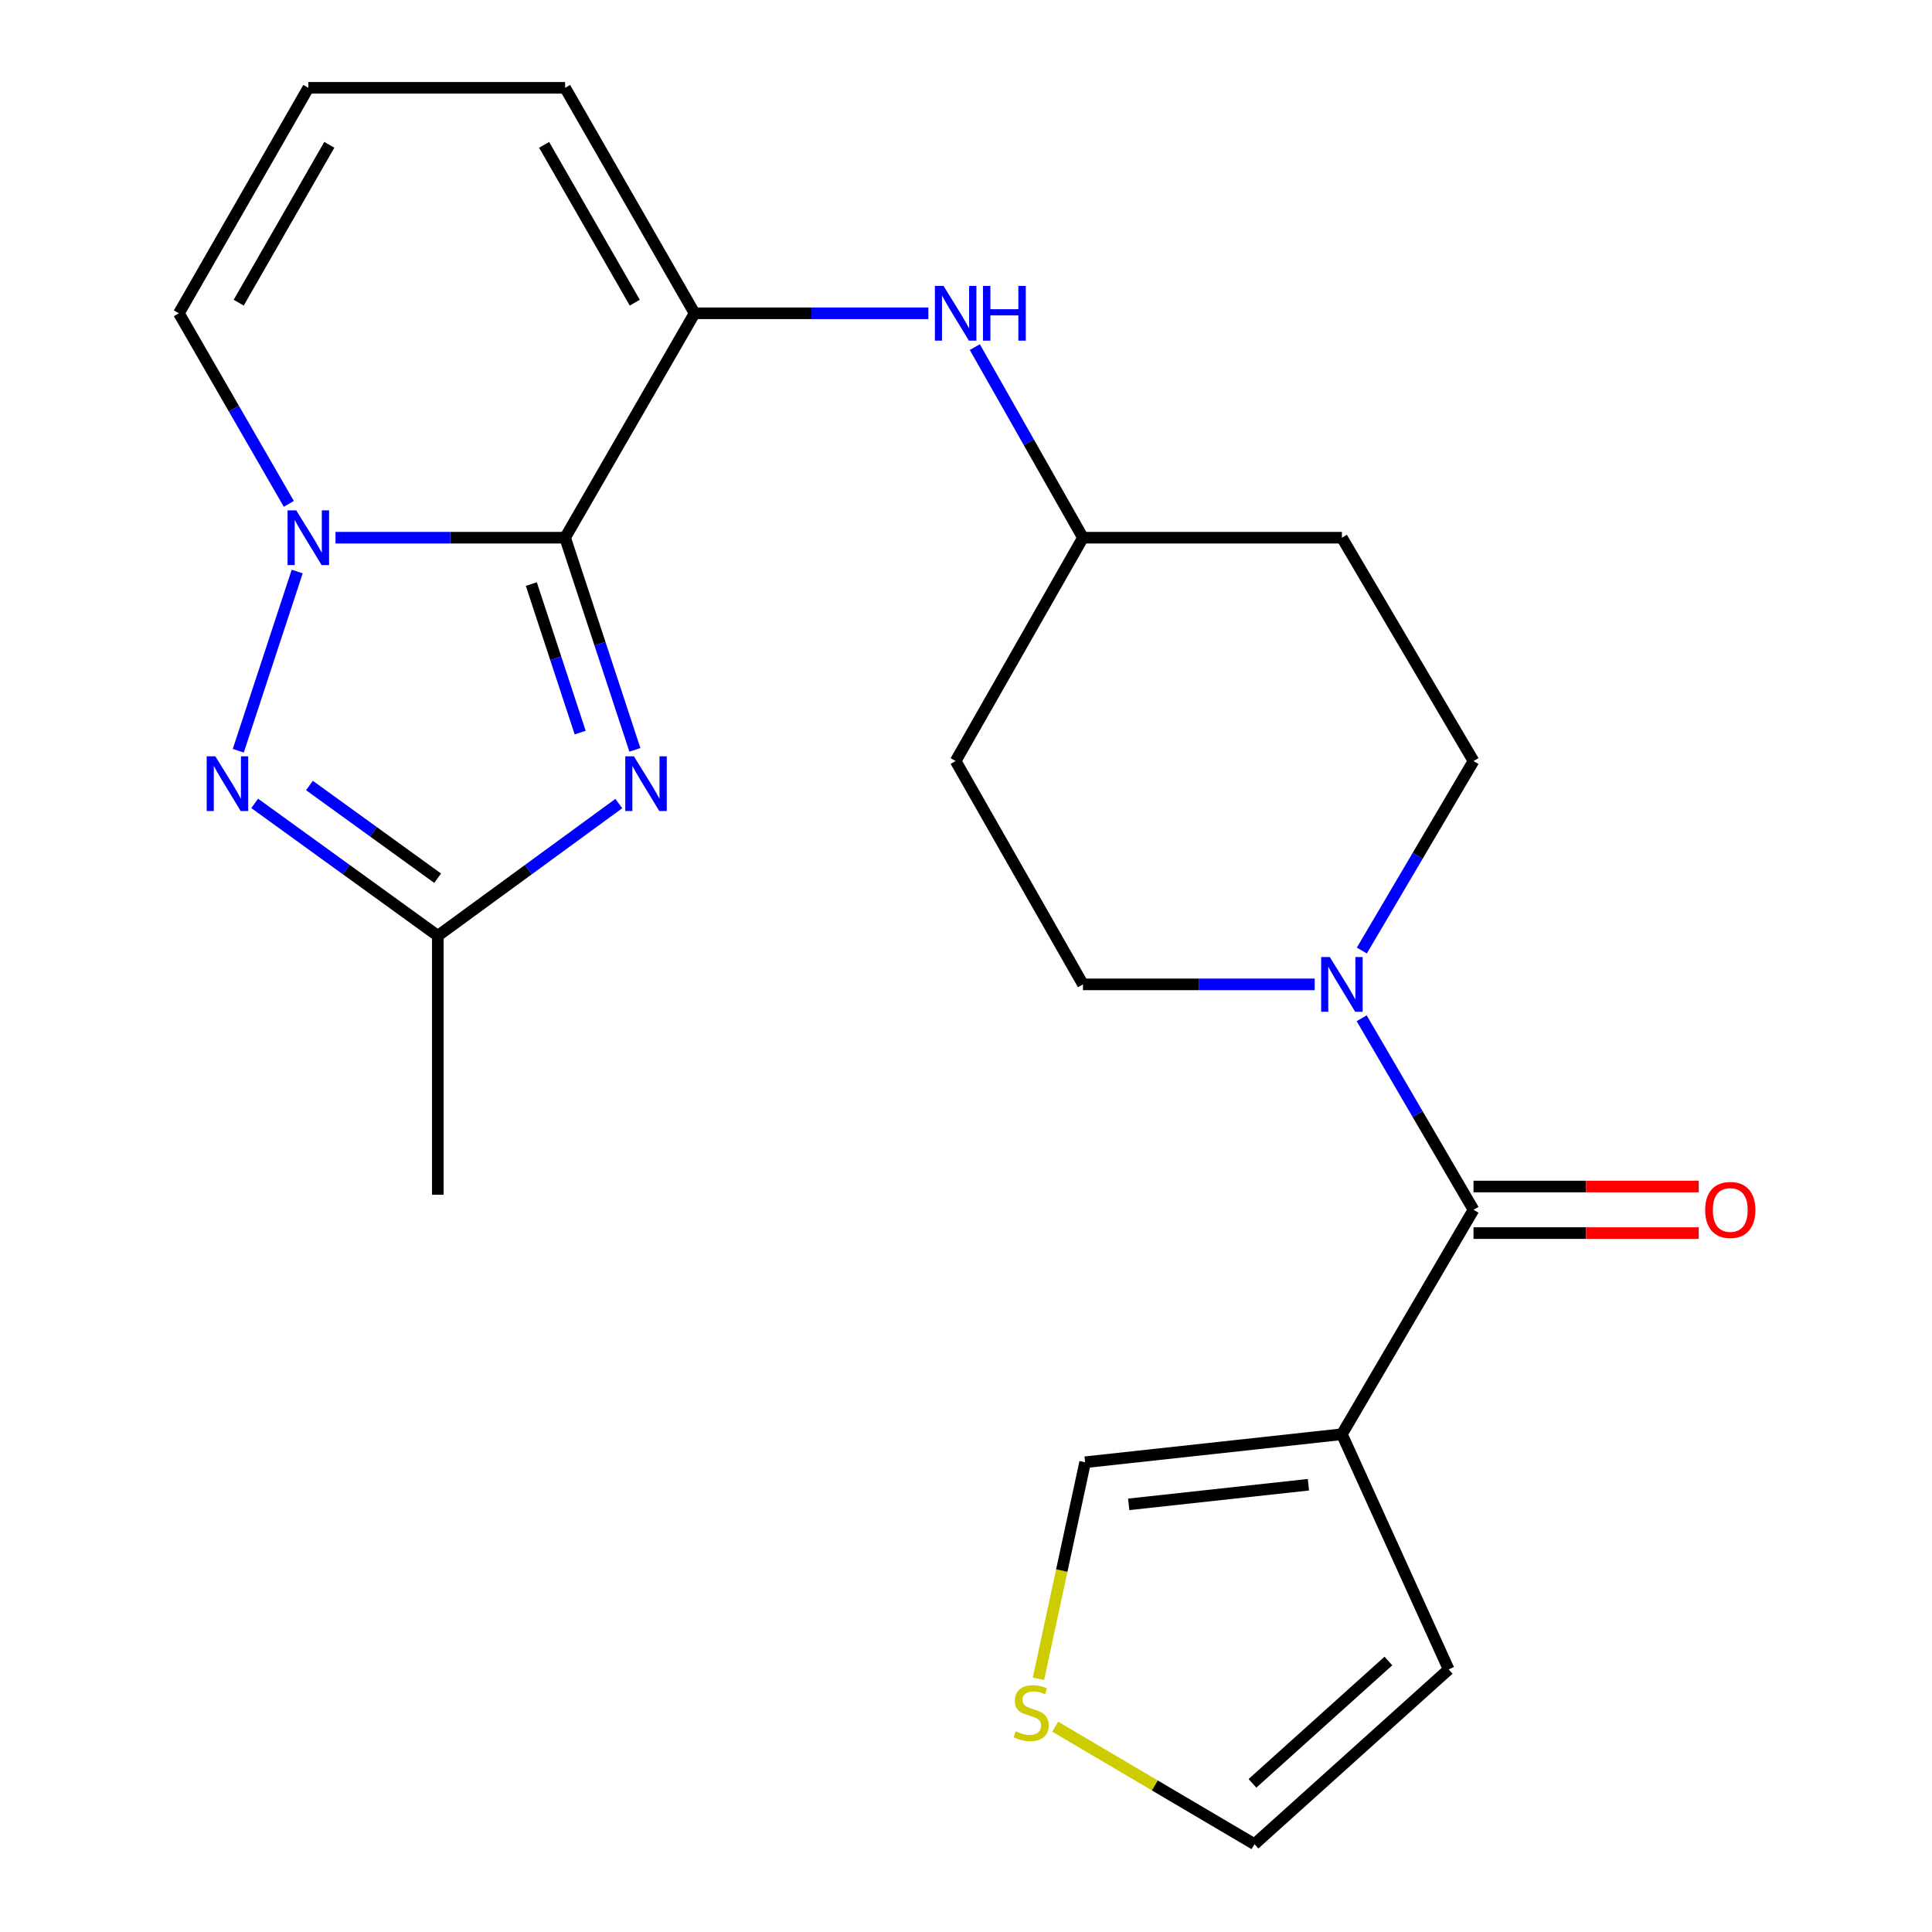 <?xml version='1.0' encoding='iso-8859-1'?>
<svg version='1.1' baseProfile='full'
              xmlns='http://www.w3.org/2000/svg'
                      xmlns:rdkit='http://www.rdkit.org/xml'
                      xmlns:xlink='http://www.w3.org/1999/xlink'
                  xml:space='preserve'
width='1000px' height='1000px' viewBox='0 0 1000 1000'>
<!-- END OF HEADER -->
<rect style='opacity:1.0;fill:#FFFFFF;stroke:none' width='1000' height='1000' x='0' y='0'> </rect>
<path class='bond-0' d='M 292.493,278.312 L 233.073,278.312' style='fill:none;fill-rule:evenodd;stroke:#000000;stroke-width:6px;stroke-linecap:butt;stroke-linejoin:miter;stroke-opacity:1' />
<path class='bond-0' d='M 233.073,278.312 L 173.653,278.312' style='fill:none;fill-rule:evenodd;stroke:#0000FF;stroke-width:6px;stroke-linecap:butt;stroke-linejoin:miter;stroke-opacity:1' />
<path class='bond-1' d='M 292.493,278.312 L 310.554,333.216' style='fill:none;fill-rule:evenodd;stroke:#000000;stroke-width:6px;stroke-linecap:butt;stroke-linejoin:miter;stroke-opacity:1' />
<path class='bond-1' d='M 310.554,333.216 L 328.614,388.119' style='fill:none;fill-rule:evenodd;stroke:#0000FF;stroke-width:6px;stroke-linecap:butt;stroke-linejoin:miter;stroke-opacity:1' />
<path class='bond-1' d='M 275.011,302.317 L 287.653,340.749' style='fill:none;fill-rule:evenodd;stroke:#000000;stroke-width:6px;stroke-linecap:butt;stroke-linejoin:miter;stroke-opacity:1' />
<path class='bond-1' d='M 287.653,340.749 L 300.295,379.182' style='fill:none;fill-rule:evenodd;stroke:#0000FF;stroke-width:6px;stroke-linecap:butt;stroke-linejoin:miter;stroke-opacity:1' />
<path class='bond-3' d='M 292.493,278.312 L 359.514,162.165' style='fill:none;fill-rule:evenodd;stroke:#000000;stroke-width:6px;stroke-linecap:butt;stroke-linejoin:miter;stroke-opacity:1' />
<path class='bond-2' d='M 153.832,295.823 L 123.33,388.58' style='fill:none;fill-rule:evenodd;stroke:#0000FF;stroke-width:6px;stroke-linecap:butt;stroke-linejoin:miter;stroke-opacity:1' />
<path class='bond-9' d='M 149.49,260.8 L 121.043,211.482' style='fill:none;fill-rule:evenodd;stroke:#0000FF;stroke-width:6px;stroke-linecap:butt;stroke-linejoin:miter;stroke-opacity:1' />
<path class='bond-9' d='M 121.043,211.482 L 92.597,162.165' style='fill:none;fill-rule:evenodd;stroke:#000000;stroke-width:6px;stroke-linecap:butt;stroke-linejoin:miter;stroke-opacity:1' />
<path class='bond-6' d='M 320.298,415.915 L 273.455,450.143' style='fill:none;fill-rule:evenodd;stroke:#0000FF;stroke-width:6px;stroke-linecap:butt;stroke-linejoin:miter;stroke-opacity:1' />
<path class='bond-6' d='M 273.455,450.143 L 226.611,484.37' style='fill:none;fill-rule:evenodd;stroke:#000000;stroke-width:6px;stroke-linecap:butt;stroke-linejoin:miter;stroke-opacity:1' />
<path class='bond-23' d='M 131.822,415.826 L 179.217,450.098' style='fill:none;fill-rule:evenodd;stroke:#0000FF;stroke-width:6px;stroke-linecap:butt;stroke-linejoin:miter;stroke-opacity:1' />
<path class='bond-23' d='M 179.217,450.098 L 226.611,484.37' style='fill:none;fill-rule:evenodd;stroke:#000000;stroke-width:6px;stroke-linecap:butt;stroke-linejoin:miter;stroke-opacity:1' />
<path class='bond-23' d='M 160.167,406.572 L 193.343,430.562' style='fill:none;fill-rule:evenodd;stroke:#0000FF;stroke-width:6px;stroke-linecap:butt;stroke-linejoin:miter;stroke-opacity:1' />
<path class='bond-23' d='M 193.343,430.562 L 226.519,454.553' style='fill:none;fill-rule:evenodd;stroke:#000000;stroke-width:6px;stroke-linecap:butt;stroke-linejoin:miter;stroke-opacity:1' />
<path class='bond-8' d='M 359.514,162.165 L 420.018,162.165' style='fill:none;fill-rule:evenodd;stroke:#000000;stroke-width:6px;stroke-linecap:butt;stroke-linejoin:miter;stroke-opacity:1' />
<path class='bond-8' d='M 420.018,162.165 L 480.522,162.165' style='fill:none;fill-rule:evenodd;stroke:#0000FF;stroke-width:6px;stroke-linecap:butt;stroke-linejoin:miter;stroke-opacity:1' />
<path class='bond-12' d='M 359.514,162.165 L 292.493,45.455' style='fill:none;fill-rule:evenodd;stroke:#000000;stroke-width:6px;stroke-linecap:butt;stroke-linejoin:miter;stroke-opacity:1' />
<path class='bond-12' d='M 328.555,156.664 L 281.64,74.966' style='fill:none;fill-rule:evenodd;stroke:#000000;stroke-width:6px;stroke-linecap:butt;stroke-linejoin:miter;stroke-opacity:1' />
<path class='bond-4' d='M 762.682,626.193 L 733.742,576.62' style='fill:none;fill-rule:evenodd;stroke:#000000;stroke-width:6px;stroke-linecap:butt;stroke-linejoin:miter;stroke-opacity:1' />
<path class='bond-4' d='M 733.742,576.62 L 704.802,527.047' style='fill:none;fill-rule:evenodd;stroke:#0000FF;stroke-width:6px;stroke-linecap:butt;stroke-linejoin:miter;stroke-opacity:1' />
<path class='bond-5' d='M 762.682,626.193 L 694.563,742.354' style='fill:none;fill-rule:evenodd;stroke:#000000;stroke-width:6px;stroke-linecap:butt;stroke-linejoin:miter;stroke-opacity:1' />
<path class='bond-17' d='M 762.682,638.247 L 820.972,638.247' style='fill:none;fill-rule:evenodd;stroke:#000000;stroke-width:6px;stroke-linecap:butt;stroke-linejoin:miter;stroke-opacity:1' />
<path class='bond-17' d='M 820.972,638.247 L 879.263,638.247' style='fill:none;fill-rule:evenodd;stroke:#FF0000;stroke-width:6px;stroke-linecap:butt;stroke-linejoin:miter;stroke-opacity:1' />
<path class='bond-17' d='M 762.682,614.139 L 820.972,614.139' style='fill:none;fill-rule:evenodd;stroke:#000000;stroke-width:6px;stroke-linecap:butt;stroke-linejoin:miter;stroke-opacity:1' />
<path class='bond-17' d='M 820.972,614.139 L 879.263,614.139' style='fill:none;fill-rule:evenodd;stroke:#FF0000;stroke-width:6px;stroke-linecap:butt;stroke-linejoin:miter;stroke-opacity:1' />
<path class='bond-11' d='M 694.563,742.354 L 561.661,756.859' style='fill:none;fill-rule:evenodd;stroke:#000000;stroke-width:6px;stroke-linecap:butt;stroke-linejoin:miter;stroke-opacity:1' />
<path class='bond-11' d='M 677.244,768.495 L 584.212,778.649' style='fill:none;fill-rule:evenodd;stroke:#000000;stroke-width:6px;stroke-linecap:butt;stroke-linejoin:miter;stroke-opacity:1' />
<path class='bond-13' d='M 694.563,742.354 L 749.838,864.073' style='fill:none;fill-rule:evenodd;stroke:#000000;stroke-width:6px;stroke-linecap:butt;stroke-linejoin:miter;stroke-opacity:1' />
<path class='bond-22' d='M 226.611,484.37 L 226.611,618.384' style='fill:none;fill-rule:evenodd;stroke:#000000;stroke-width:6px;stroke-linecap:butt;stroke-linejoin:miter;stroke-opacity:1' />
<path class='bond-7' d='M 680.473,509.509 L 620.504,509.509' style='fill:none;fill-rule:evenodd;stroke:#0000FF;stroke-width:6px;stroke-linecap:butt;stroke-linejoin:miter;stroke-opacity:1' />
<path class='bond-7' d='M 620.504,509.509 L 560.536,509.509' style='fill:none;fill-rule:evenodd;stroke:#000000;stroke-width:6px;stroke-linecap:butt;stroke-linejoin:miter;stroke-opacity:1' />
<path class='bond-25' d='M 704.884,491.995 L 733.783,442.953' style='fill:none;fill-rule:evenodd;stroke:#0000FF;stroke-width:6px;stroke-linecap:butt;stroke-linejoin:miter;stroke-opacity:1' />
<path class='bond-25' d='M 733.783,442.953 L 762.682,393.911' style='fill:none;fill-rule:evenodd;stroke:#000000;stroke-width:6px;stroke-linecap:butt;stroke-linejoin:miter;stroke-opacity:1' />
<path class='bond-19' d='M 504.568,179.663 L 532.552,228.988' style='fill:none;fill-rule:evenodd;stroke:#0000FF;stroke-width:6px;stroke-linecap:butt;stroke-linejoin:miter;stroke-opacity:1' />
<path class='bond-19' d='M 532.552,228.988 L 560.536,278.312' style='fill:none;fill-rule:evenodd;stroke:#000000;stroke-width:6px;stroke-linecap:butt;stroke-linejoin:miter;stroke-opacity:1' />
<path class='bond-24' d='M 92.597,162.165 L 159.591,45.455' style='fill:none;fill-rule:evenodd;stroke:#000000;stroke-width:6px;stroke-linecap:butt;stroke-linejoin:miter;stroke-opacity:1' />
<path class='bond-24' d='M 123.554,156.66 L 170.45,74.963' style='fill:none;fill-rule:evenodd;stroke:#000000;stroke-width:6px;stroke-linecap:butt;stroke-linejoin:miter;stroke-opacity:1' />
<path class='bond-10' d='M 537.493,868.967 L 549.577,812.913' style='fill:none;fill-rule:evenodd;stroke:#CCCC00;stroke-width:6px;stroke-linecap:butt;stroke-linejoin:miter;stroke-opacity:1' />
<path class='bond-10' d='M 549.577,812.913 L 561.661,756.859' style='fill:none;fill-rule:evenodd;stroke:#000000;stroke-width:6px;stroke-linecap:butt;stroke-linejoin:miter;stroke-opacity:1' />
<path class='bond-26' d='M 546.17,893.731 L 597.745,924.138' style='fill:none;fill-rule:evenodd;stroke:#CCCC00;stroke-width:6px;stroke-linecap:butt;stroke-linejoin:miter;stroke-opacity:1' />
<path class='bond-26' d='M 597.745,924.138 L 649.32,954.545' style='fill:none;fill-rule:evenodd;stroke:#000000;stroke-width:6px;stroke-linecap:butt;stroke-linejoin:miter;stroke-opacity:1' />
<path class='bond-14' d='M 292.493,45.455 L 159.591,45.455' style='fill:none;fill-rule:evenodd;stroke:#000000;stroke-width:6px;stroke-linecap:butt;stroke-linejoin:miter;stroke-opacity:1' />
<path class='bond-18' d='M 749.838,864.073 L 649.32,954.545' style='fill:none;fill-rule:evenodd;stroke:#000000;stroke-width:6px;stroke-linecap:butt;stroke-linejoin:miter;stroke-opacity:1' />
<path class='bond-18' d='M 718.632,859.725 L 648.27,923.056' style='fill:none;fill-rule:evenodd;stroke:#000000;stroke-width:6px;stroke-linecap:butt;stroke-linejoin:miter;stroke-opacity:1' />
<path class='bond-15' d='M 560.536,509.509 L 494.64,393.911' style='fill:none;fill-rule:evenodd;stroke:#000000;stroke-width:6px;stroke-linecap:butt;stroke-linejoin:miter;stroke-opacity:1' />
<path class='bond-16' d='M 762.682,393.911 L 694.563,278.312' style='fill:none;fill-rule:evenodd;stroke:#000000;stroke-width:6px;stroke-linecap:butt;stroke-linejoin:miter;stroke-opacity:1' />
<path class='bond-20' d='M 560.536,278.312 L 694.563,278.312' style='fill:none;fill-rule:evenodd;stroke:#000000;stroke-width:6px;stroke-linecap:butt;stroke-linejoin:miter;stroke-opacity:1' />
<path class='bond-21' d='M 560.536,278.312 L 494.64,393.911' style='fill:none;fill-rule:evenodd;stroke:#000000;stroke-width:6px;stroke-linecap:butt;stroke-linejoin:miter;stroke-opacity:1' />
<path  class='atom-1' d='M 153.331 264.152
L 162.611 279.152
Q 163.531 280.632, 165.011 283.312
Q 166.491 285.992, 166.571 286.152
L 166.571 264.152
L 170.331 264.152
L 170.331 292.472
L 166.451 292.472
L 156.491 276.072
Q 155.331 274.152, 154.091 271.952
Q 152.891 269.752, 152.531 269.072
L 152.531 292.472
L 148.851 292.472
L 148.851 264.152
L 153.331 264.152
' fill='#0000FF'/>
<path  class='atom-2' d='M 328.115 391.47
L 337.395 406.47
Q 338.315 407.95, 339.795 410.63
Q 341.275 413.31, 341.355 413.47
L 341.355 391.47
L 345.115 391.47
L 345.115 419.79
L 341.235 419.79
L 331.275 403.39
Q 330.115 401.47, 328.875 399.27
Q 327.675 397.07, 327.315 396.39
L 327.315 419.79
L 323.635 419.79
L 323.635 391.47
L 328.115 391.47
' fill='#0000FF'/>
<path  class='atom-3' d='M 111.463 391.47
L 120.743 406.47
Q 121.663 407.95, 123.143 410.63
Q 124.623 413.31, 124.703 413.47
L 124.703 391.47
L 128.463 391.47
L 128.463 419.79
L 124.583 419.79
L 114.623 403.39
Q 113.463 401.47, 112.223 399.27
Q 111.023 397.07, 110.663 396.39
L 110.663 419.79
L 106.983 419.79
L 106.983 391.47
L 111.463 391.47
' fill='#0000FF'/>
<path  class='atom-8' d='M 688.303 495.349
L 697.583 510.349
Q 698.503 511.829, 699.983 514.509
Q 701.463 517.189, 701.543 517.349
L 701.543 495.349
L 705.303 495.349
L 705.303 523.669
L 701.423 523.669
L 691.463 507.269
Q 690.303 505.349, 689.063 503.149
Q 687.863 500.949, 687.503 500.269
L 687.503 523.669
L 683.823 523.669
L 683.823 495.349
L 688.303 495.349
' fill='#0000FF'/>
<path  class='atom-9' d='M 488.38 148.005
L 497.66 163.005
Q 498.58 164.485, 500.06 167.165
Q 501.54 169.845, 501.62 170.005
L 501.62 148.005
L 505.38 148.005
L 505.38 176.325
L 501.5 176.325
L 491.54 159.925
Q 490.38 158.005, 489.14 155.805
Q 487.94 153.605, 487.58 152.925
L 487.58 176.325
L 483.9 176.325
L 483.9 148.005
L 488.38 148.005
' fill='#0000FF'/>
<path  class='atom-9' d='M 508.78 148.005
L 512.62 148.005
L 512.62 160.045
L 527.1 160.045
L 527.1 148.005
L 530.94 148.005
L 530.94 176.325
L 527.1 176.325
L 527.1 163.245
L 512.62 163.245
L 512.62 176.325
L 508.78 176.325
L 508.78 148.005
' fill='#0000FF'/>
<path  class='atom-11' d='M 525.735 896.12
Q 526.055 896.24, 527.375 896.8
Q 528.695 897.36, 530.135 897.72
Q 531.615 898.04, 533.055 898.04
Q 535.735 898.04, 537.295 896.76
Q 538.855 895.44, 538.855 893.16
Q 538.855 891.6, 538.055 890.64
Q 537.295 889.68, 536.095 889.16
Q 534.895 888.64, 532.895 888.04
Q 530.375 887.28, 528.855 886.56
Q 527.375 885.84, 526.295 884.32
Q 525.255 882.8, 525.255 880.24
Q 525.255 876.68, 527.655 874.48
Q 530.095 872.28, 534.895 872.28
Q 538.175 872.28, 541.895 873.84
L 540.975 876.92
Q 537.575 875.52, 535.015 875.52
Q 532.255 875.52, 530.735 876.68
Q 529.215 877.8, 529.255 879.76
Q 529.255 881.28, 530.015 882.2
Q 530.815 883.12, 531.935 883.64
Q 533.095 884.16, 535.015 884.76
Q 537.575 885.56, 539.095 886.36
Q 540.615 887.16, 541.695 888.8
Q 542.815 890.4, 542.815 893.16
Q 542.815 897.08, 540.175 899.2
Q 537.575 901.28, 533.215 901.28
Q 530.695 901.28, 528.775 900.72
Q 526.895 900.2, 524.655 899.28
L 525.735 896.12
' fill='#CCCC00'/>
<path  class='atom-18' d='M 882.585 626.273
Q 882.585 619.473, 885.945 615.673
Q 889.305 611.873, 895.585 611.873
Q 901.865 611.873, 905.225 615.673
Q 908.585 619.473, 908.585 626.273
Q 908.585 633.153, 905.185 637.073
Q 901.785 640.953, 895.585 640.953
Q 889.345 640.953, 885.945 637.073
Q 882.585 633.193, 882.585 626.273
M 895.585 637.753
Q 899.905 637.753, 902.225 634.873
Q 904.585 631.953, 904.585 626.273
Q 904.585 620.713, 902.225 617.913
Q 899.905 615.073, 895.585 615.073
Q 891.265 615.073, 888.905 617.873
Q 886.585 620.673, 886.585 626.273
Q 886.585 631.993, 888.905 634.873
Q 891.265 637.753, 895.585 637.753
' fill='#FF0000'/>
</svg>
